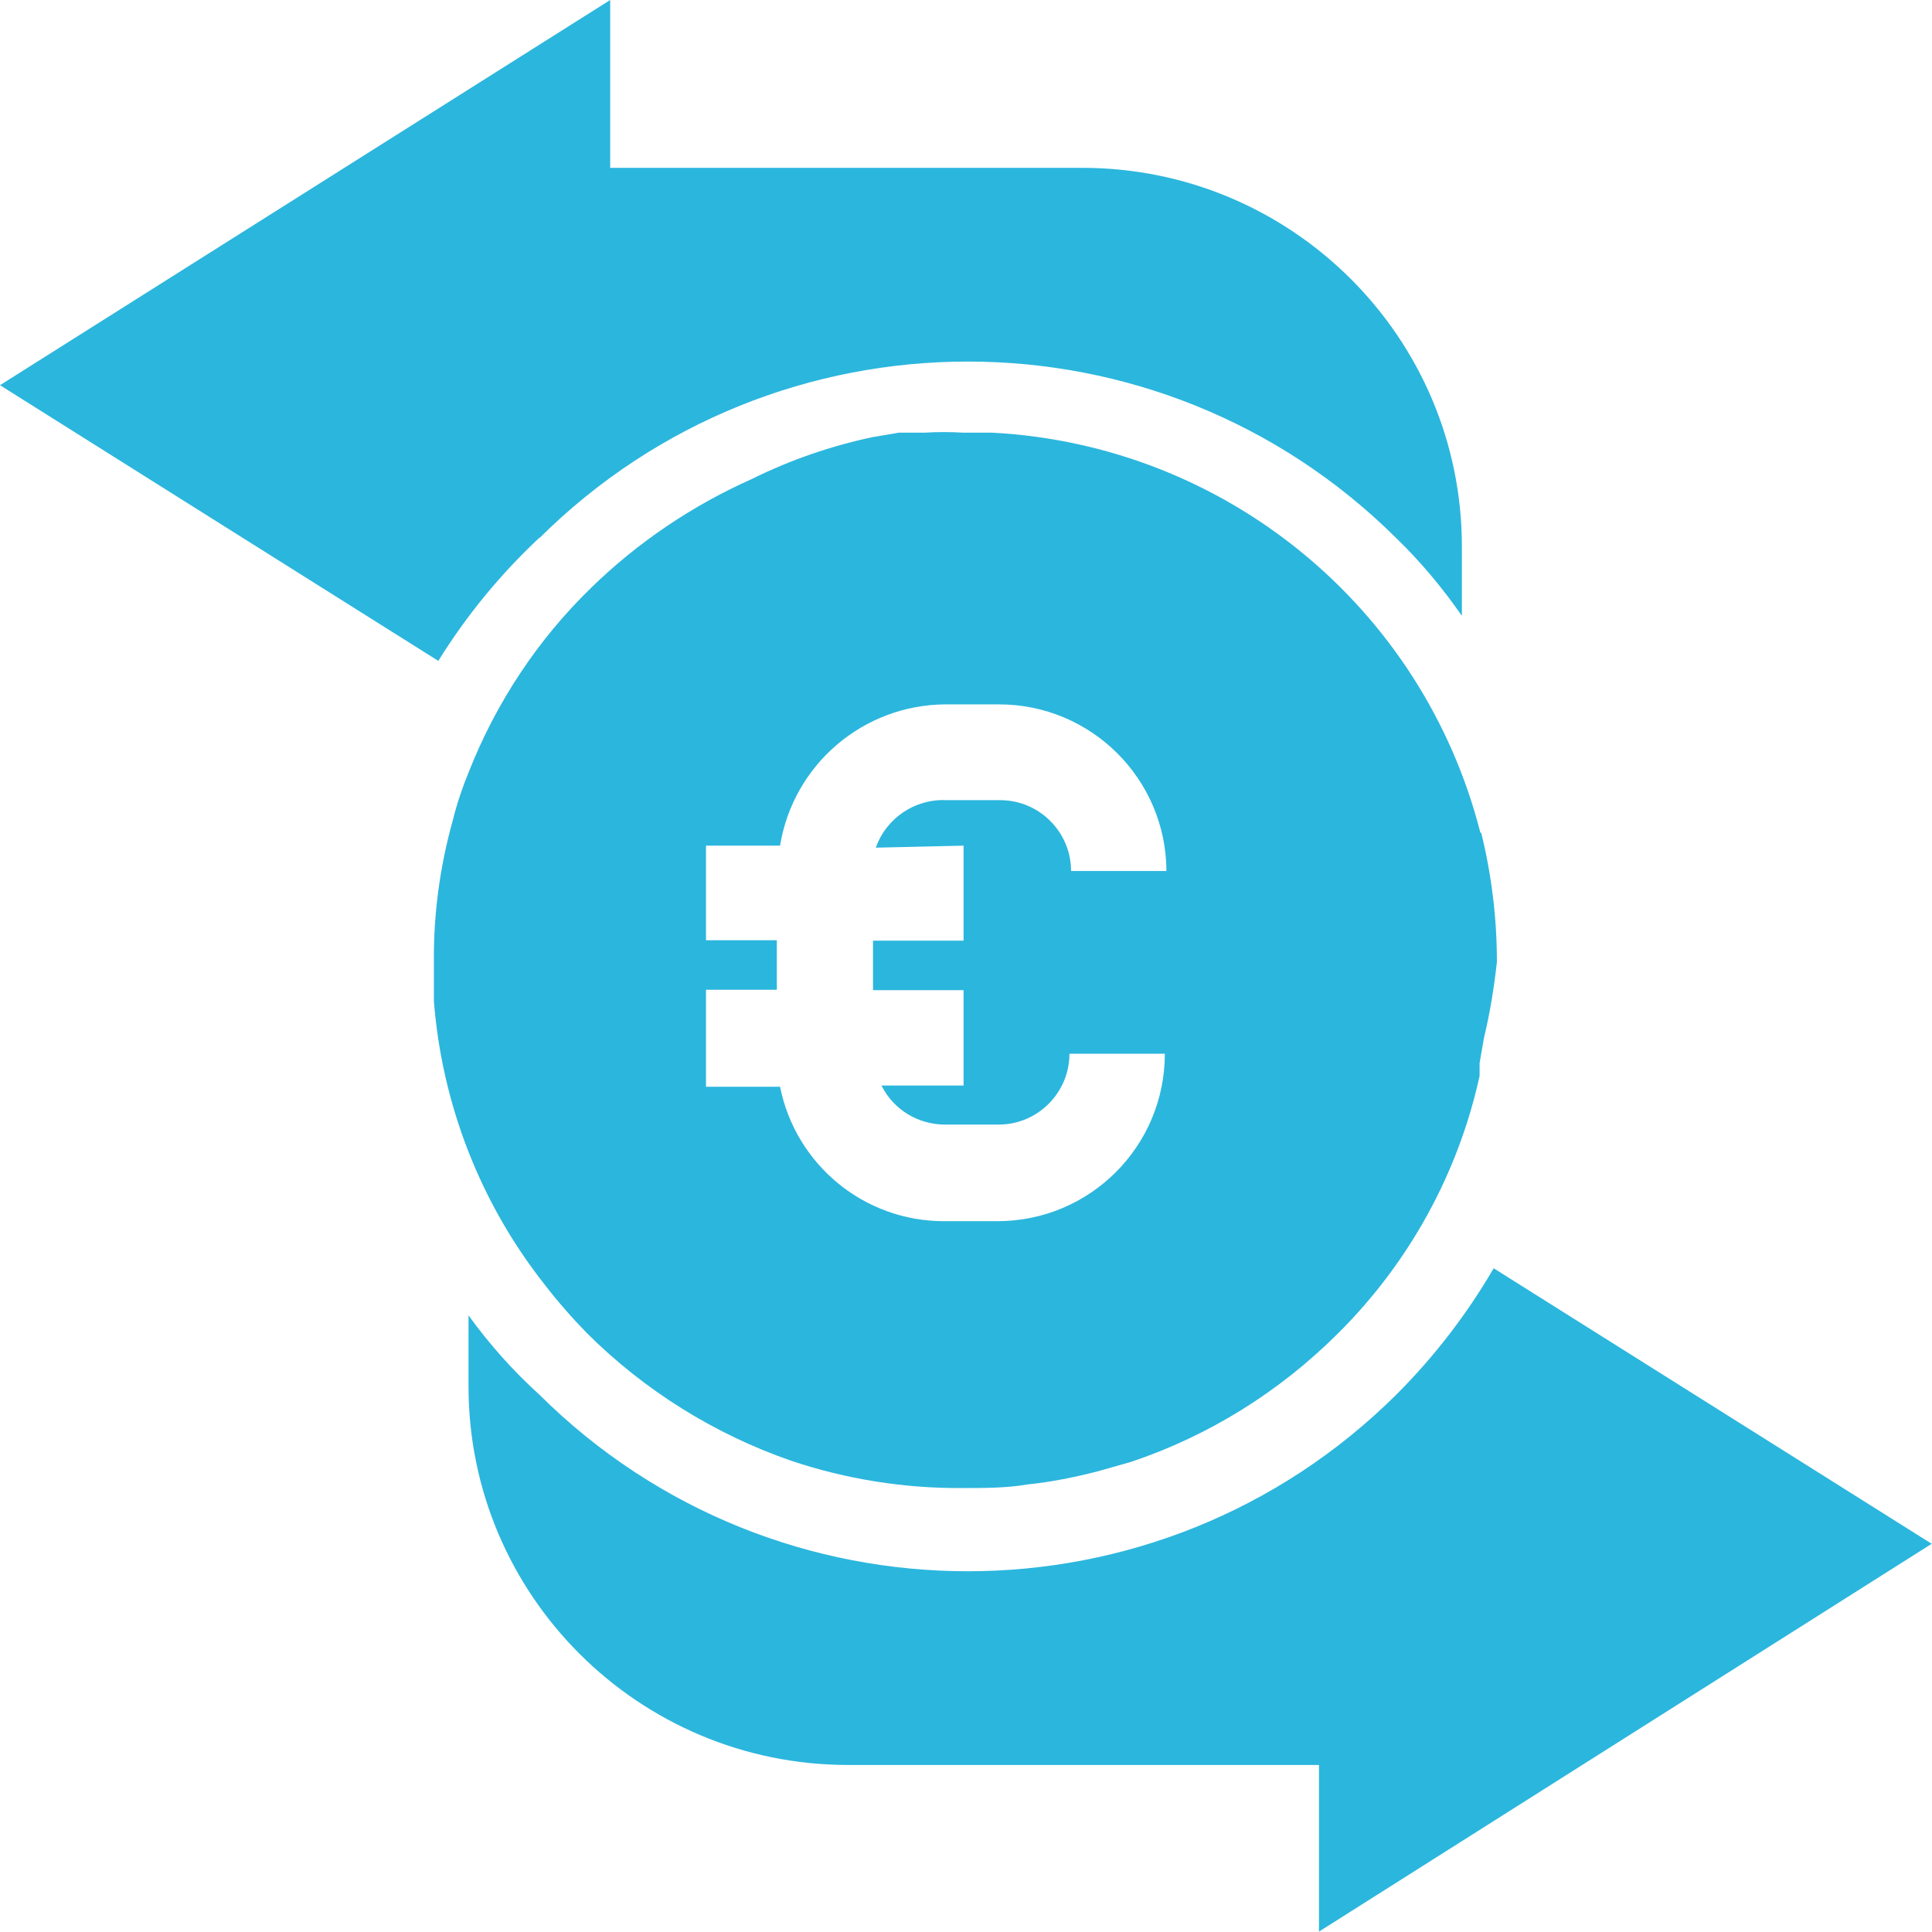 <?xml version="1.0" encoding="UTF-8"?> <svg xmlns="http://www.w3.org/2000/svg" id="Layer_1" data-name="Layer 1" viewBox="0 0 48 48"><defs><style> .cls-1 { fill: #2bb6dd; stroke-width: 0px; } </style></defs><path class="cls-1" d="M13.4,13.37c5.89-5.85,15.4-5.85,21.29,0,.61.59,1.15,1.24,1.63,1.93v-1.72c0-5.2-4.23-9.41-9.43-9.41h-11.73V0L0,9.57l10.89,6.85c.7-1.13,1.54-2.15,2.51-3.06Z"></path><path class="cls-1" d="M48,38.36l-10.89-6.85c-.67,1.15-1.48,2.2-2.42,3.14-5.89,5.85-15.4,5.85-21.29,0-.65-.59-1.24-1.25-1.76-1.97v1.76c0,5.2,4.23,9.41,9.43,9.41h11.7v4.14l15.23-9.64Z"></path><path class="cls-1" d="M36.78,20.69c-1.43-5.61-6.34-9.63-12.12-9.94h-.72c-.33-.02-.66-.02-.98,0h-.63l-.65.11c-1.04.22-2.05.57-3,1.04-1.48.66-2.83,1.57-3.99,2.7-1.33,1.29-2.36,2.85-3.04,4.57-.16.39-.3.8-.4,1.21-.32,1.14-.48,2.33-.47,3.51v.98c.2,2.56,1.15,5.01,2.74,7.03.33.43.69.84,1.07,1.23,1.43,1.42,3.16,2.5,5.06,3.16,1.37.46,2.81.69,4.25.68.56,0,1.11,0,1.63-.09.59-.06,1.18-.18,1.76-.33l.81-.23h0c1.94-.65,3.7-1.75,5.15-3.2,1.76-1.75,2.98-3.97,3.51-6.39,0-.11,0-.21,0-.32l.11-.63c.15-.62.25-1.25.32-1.88,0-1.08-.13-2.16-.39-3.21ZM23.94,21.02v2.35h-2.25v1.23h2.25v2.37h-2.04c.3.6.91.97,1.58.97h1.33c.97,0,1.76-.79,1.76-1.76h2.37c0,2.3-1.86,4.16-4.16,4.16h-1.33c-1.98,0-3.68-1.4-4.07-3.34h-1.84v-2.41h1.76v-1.23h-1.76v-2.35h1.84c.33-2.02,2.07-3.5,4.11-3.51h1.33c2.29,0,4.15,1.85,4.16,4.14h-2.37c0-.97-.79-1.76-1.76-1.76h-1.33c-.78-.04-1.5.44-1.76,1.18l2.18-.05Z"></path></svg> 